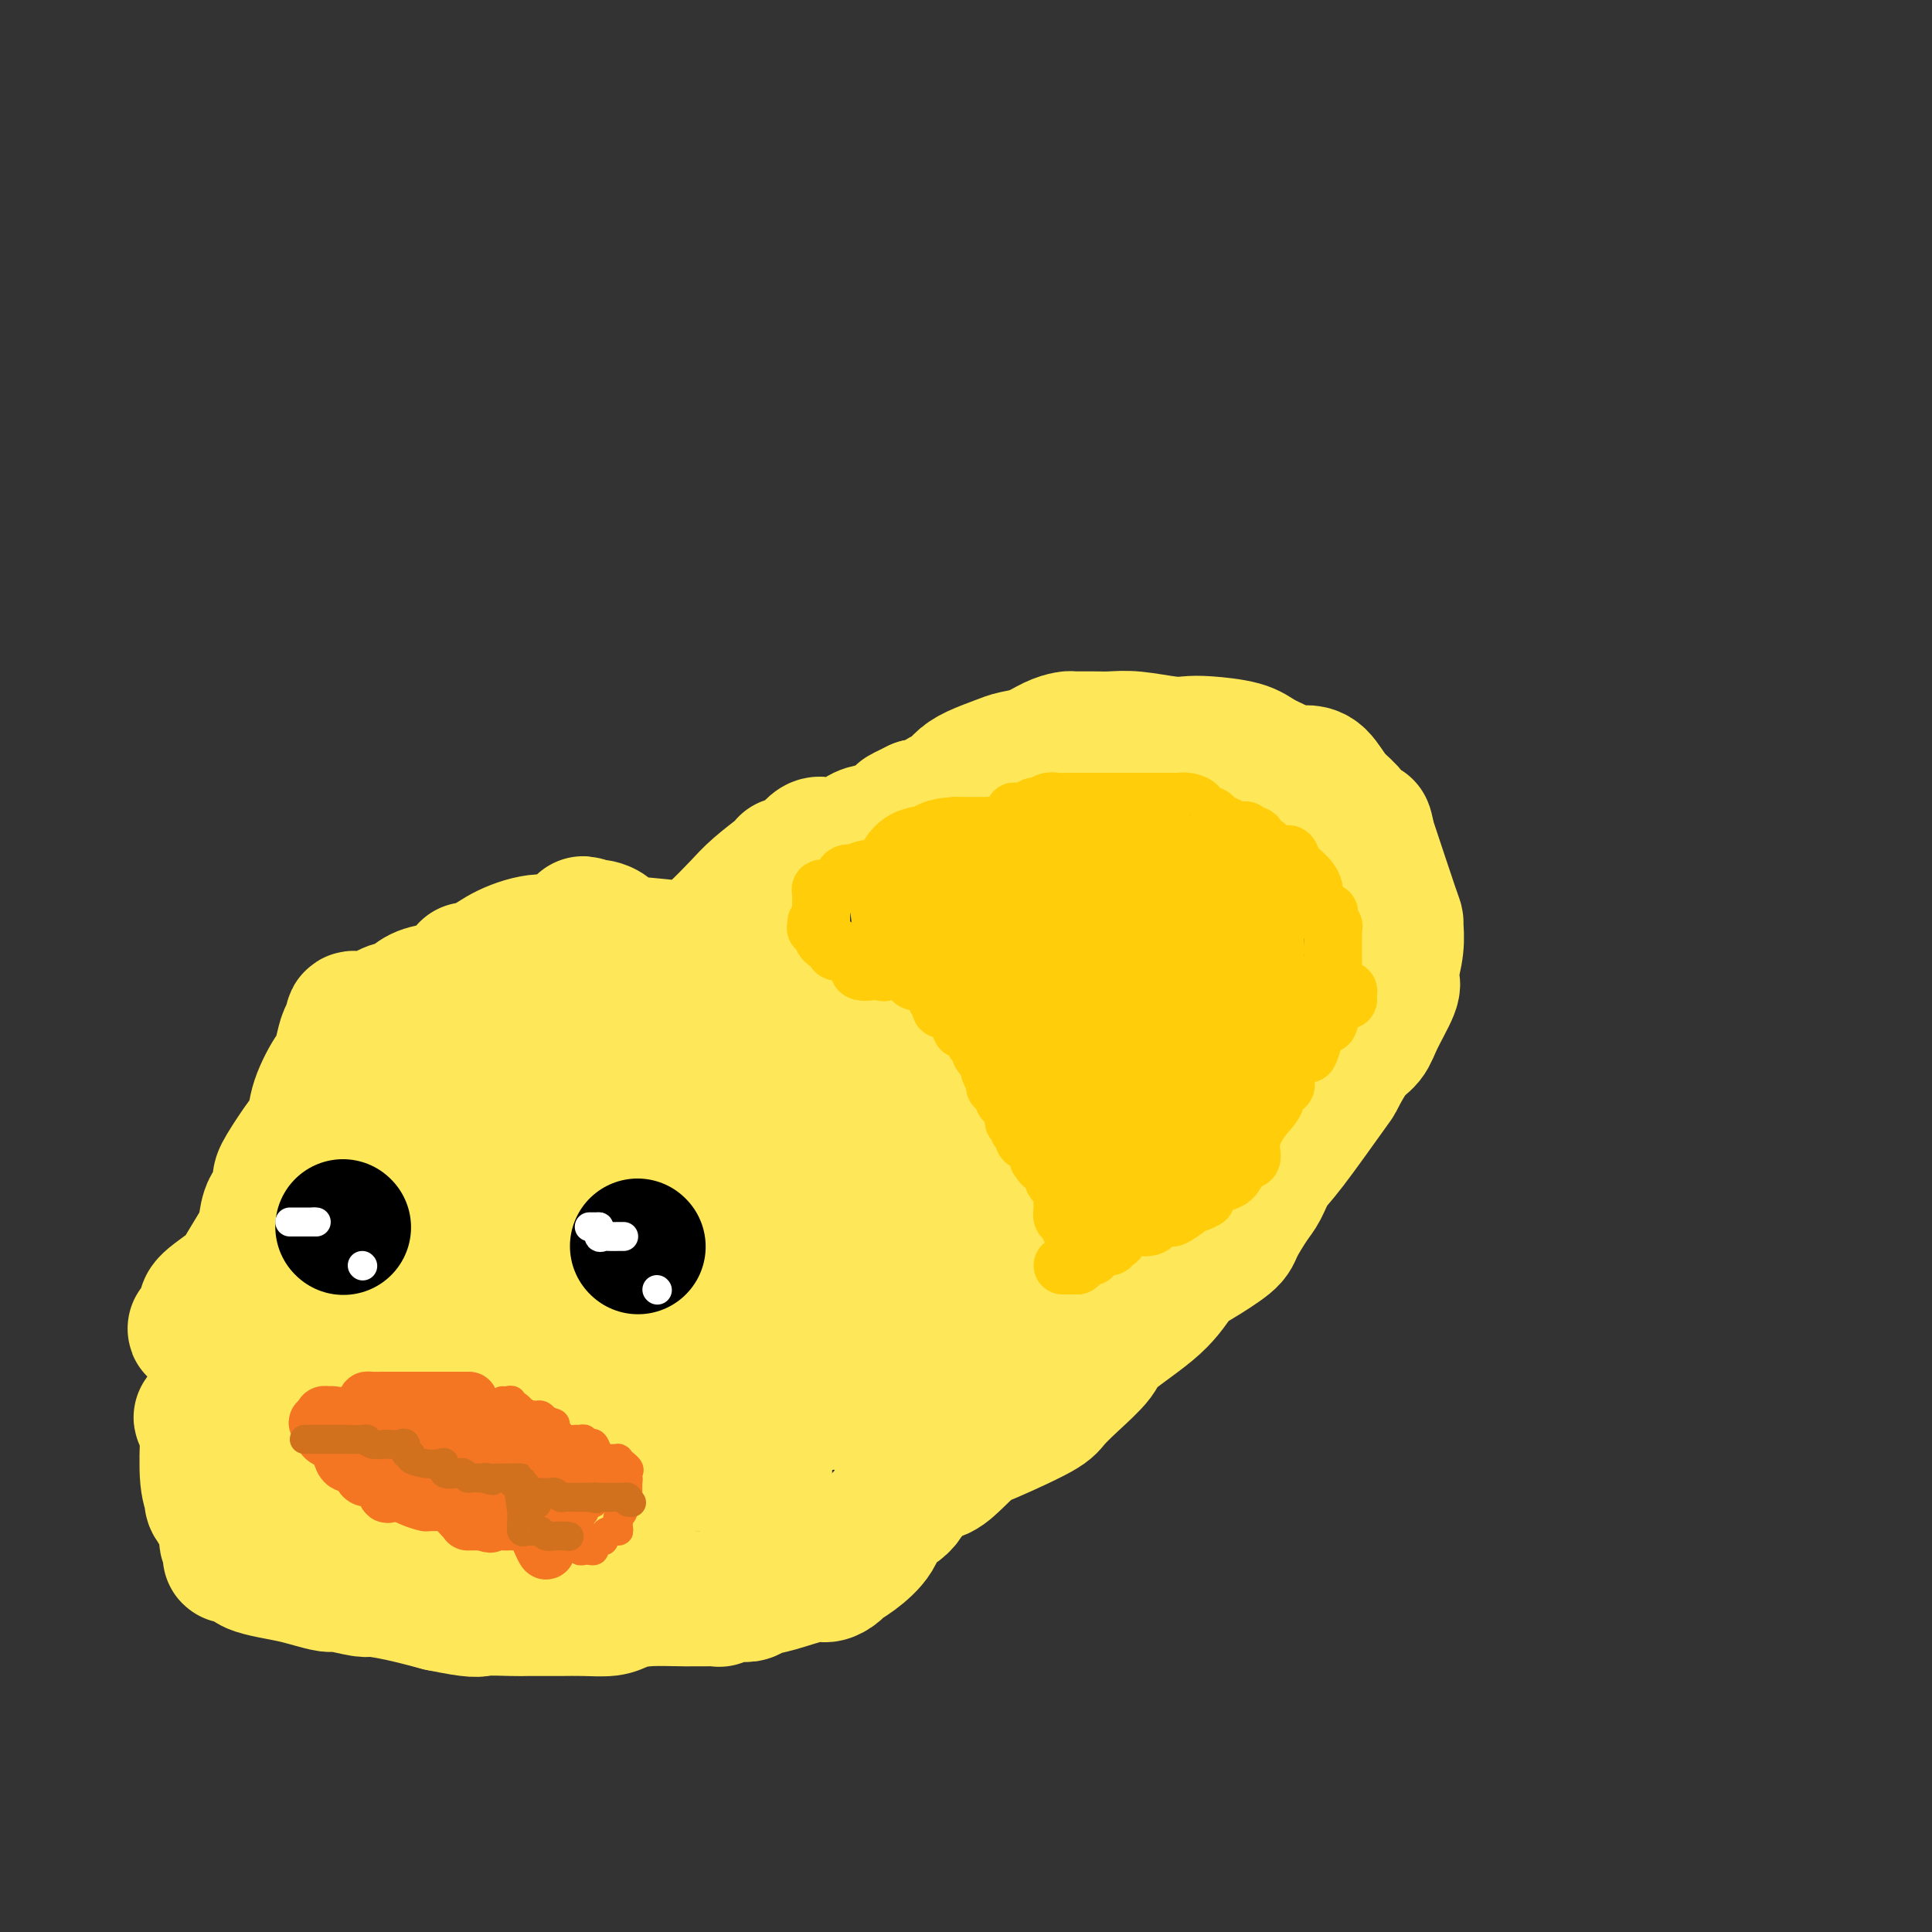 <svg viewBox='0 0 400 400' version='1.1' xmlns='http://www.w3.org/2000/svg' xmlns:xlink='http://www.w3.org/1999/xlink'><rect x="0" y="0" width="400" height="400" fill="#333333" stroke="none"/><g fill='none' stroke='#FEE859' stroke-width='28' stroke-linecap='round' stroke-linejoin='round'><path d='M165,220c0.009,-0.333 0.017,-0.667 0,-1c-0.017,-0.333 -0.060,-0.666 0,-1c0.060,-0.334 0.223,-0.667 0,-1c-0.223,-0.333 -0.833,-0.664 -1,-1c-0.167,-0.336 0.110,-0.678 0,-1c-0.110,-0.322 -0.608,-0.626 -1,-1c-0.392,-0.374 -0.680,-0.818 -1,-1c-0.320,-0.182 -0.672,-0.101 -1,0c-0.328,0.101 -0.631,0.221 -1,0c-0.369,-0.221 -0.803,-0.784 -2,-2c-1.197,-1.216 -3.158,-3.086 -5,-5c-1.842,-1.914 -3.565,-3.874 -5,-5c-1.435,-1.126 -2.583,-1.419 -4,-2c-1.417,-0.581 -3.104,-1.452 -4,-2c-0.896,-0.548 -1.000,-0.774 -3,-1c-2.000,-0.226 -5.897,-0.452 -8,-1c-2.103,-0.548 -2.412,-1.417 -3,-2c-0.588,-0.583 -1.454,-0.881 -2,-1c-0.546,-0.119 -0.773,-0.060 -1,0'/><path d='M123,192c-4.041,-1.406 -1.642,-0.420 -1,0c0.642,0.420 -0.473,0.275 -1,0c-0.527,-0.275 -0.465,-0.680 -1,0c-0.535,0.680 -1.668,2.446 -3,3c-1.332,0.554 -2.865,-0.103 -5,0c-2.135,0.103 -4.873,0.965 -7,2c-2.127,1.035 -3.643,2.241 -5,3c-1.357,0.759 -2.556,1.070 -3,1c-0.444,-0.070 -0.133,-0.523 0,0c0.133,0.523 0.088,2.022 0,3c-0.088,0.978 -0.220,1.437 -1,2c-0.780,0.563 -2.210,1.231 -3,2c-0.790,0.769 -0.942,1.640 -1,2c-0.058,0.360 -0.023,0.209 0,1c0.023,0.791 0.033,2.525 0,4c-0.033,1.475 -0.110,2.693 -1,4c-0.890,1.307 -2.592,2.705 -4,4c-1.408,1.295 -2.521,2.488 -4,5c-1.479,2.512 -3.324,6.342 -4,8c-0.676,1.658 -0.181,1.142 0,1c0.181,-0.142 0.050,0.090 0,1c-0.050,0.910 -0.019,2.499 0,3c0.019,0.501 0.026,-0.084 0,0c-0.026,0.084 -0.084,0.837 0,3c0.084,2.163 0.311,5.734 0,8c-0.311,2.266 -1.161,3.225 -2,5c-0.839,1.775 -1.668,4.364 -2,6c-0.332,1.636 -0.166,2.318 0,3'/><path d='M75,266c-1.254,5.608 -2.389,4.628 -3,5c-0.611,0.372 -0.699,2.097 -1,4c-0.301,1.903 -0.816,3.984 -1,5c-0.184,1.016 -0.039,0.966 0,1c0.039,0.034 -0.030,0.153 0,1c0.030,0.847 0.159,2.423 0,3c-0.159,0.577 -0.606,0.157 -1,0c-0.394,-0.157 -0.734,-0.049 -1,0c-0.266,0.049 -0.458,0.040 -1,0c-0.542,-0.040 -1.432,-0.109 -2,0c-0.568,0.109 -0.813,0.397 -1,0c-0.187,-0.397 -0.317,-1.478 -1,-2c-0.683,-0.522 -1.918,-0.486 -3,0c-1.082,0.486 -2.012,1.422 -3,2c-0.988,0.578 -2.036,0.799 -3,1c-0.964,0.201 -1.846,0.381 -3,1c-1.154,0.619 -2.582,1.676 -3,2c-0.418,0.324 0.172,-0.084 0,0c-0.172,0.084 -1.108,0.662 -2,1c-0.892,0.338 -1.740,0.437 -2,1c-0.260,0.563 0.069,1.589 0,2c-0.069,0.411 -0.534,0.205 -1,0'/><path d='M43,293c-2.630,1.329 -0.706,-0.350 0,0c0.706,0.350 0.193,2.728 0,4c-0.193,1.272 -0.068,1.438 0,1c0.068,-0.438 0.077,-1.482 0,0c-0.077,1.482 -0.241,5.489 0,8c0.241,2.511 0.887,3.528 1,4c0.113,0.472 -0.306,0.401 0,1c0.306,0.599 1.337,1.867 2,3c0.663,1.133 0.959,2.131 1,3c0.041,0.869 -0.174,1.609 0,2c0.174,0.391 0.738,0.433 1,1c0.262,0.567 0.221,1.657 0,2c-0.221,0.343 -0.621,-0.063 0,0c0.621,0.063 2.265,0.594 3,1c0.735,0.406 0.561,0.687 1,1c0.439,0.313 1.490,0.657 3,1c1.510,0.343 3.480,0.684 5,1c1.520,0.316 2.589,0.606 4,1c1.411,0.394 3.165,0.892 4,1c0.835,0.108 0.751,-0.176 2,0c1.249,0.176 3.830,0.810 5,1c1.170,0.190 0.931,-0.064 2,0c1.069,0.064 3.448,0.447 6,1c2.552,0.553 5.276,1.277 8,2'/><path d='M91,332c7.902,1.619 7.655,1.166 9,1c1.345,-0.166 4.280,-0.045 6,0c1.720,0.045 2.225,0.013 3,0c0.775,-0.013 1.820,-0.006 3,0c1.180,0.006 2.497,0.012 4,0c1.503,-0.012 3.194,-0.042 5,0c1.806,0.042 3.728,0.154 5,0c1.272,-0.154 1.896,-0.576 3,-1c1.104,-0.424 2.689,-0.849 5,-1c2.311,-0.151 5.347,-0.027 8,0c2.653,0.027 4.924,-0.045 6,0c1.076,0.045 0.959,0.205 1,0c0.041,-0.205 0.240,-0.775 1,-1c0.760,-0.225 2.080,-0.107 3,0c0.920,0.107 1.439,0.201 2,0c0.561,-0.201 1.162,-0.698 2,-1c0.838,-0.302 1.911,-0.409 4,-1c2.089,-0.591 5.194,-1.665 7,-2c1.806,-0.335 2.312,0.071 3,0c0.688,-0.071 1.558,-0.617 2,-1c0.442,-0.383 0.457,-0.603 1,-1c0.543,-0.397 1.614,-0.972 3,-2c1.386,-1.028 3.087,-2.508 4,-4c0.913,-1.492 1.037,-2.997 2,-4c0.963,-1.003 2.763,-1.506 4,-3c1.237,-1.494 1.910,-3.979 3,-5c1.090,-1.021 2.597,-0.577 4,-1c1.403,-0.423 2.701,-1.711 4,-3'/><path d='M198,302c4.695,-4.352 2.932,-3.231 5,-4c2.068,-0.769 7.965,-3.427 11,-5c3.035,-1.573 3.207,-2.060 4,-3c0.793,-0.940 2.207,-2.331 4,-4c1.793,-1.669 3.964,-3.614 5,-5c1.036,-1.386 0.936,-2.213 3,-4c2.064,-1.787 6.291,-4.534 9,-7c2.709,-2.466 3.898,-4.649 5,-6c1.102,-1.351 2.115,-1.869 4,-3c1.885,-1.131 4.640,-2.876 6,-4c1.360,-1.124 1.324,-1.626 2,-3c0.676,-1.374 2.062,-3.619 3,-5c0.938,-1.381 1.426,-1.896 2,-3c0.574,-1.104 1.234,-2.796 2,-4c0.766,-1.204 1.637,-1.921 4,-5c2.363,-3.079 6.217,-8.519 8,-11c1.783,-2.481 1.494,-2.002 2,-3c0.506,-0.998 1.806,-3.471 3,-5c1.194,-1.529 2.280,-2.112 3,-3c0.720,-0.888 1.072,-2.081 2,-4c0.928,-1.919 2.431,-4.564 3,-6c0.569,-1.436 0.205,-1.662 0,-2c-0.205,-0.338 -0.251,-0.788 0,-2c0.251,-1.212 0.799,-3.186 1,-5c0.201,-1.814 0.054,-3.467 0,-4c-0.054,-0.533 -0.014,0.053 0,0c0.014,-0.053 0.004,-0.745 0,-1c-0.004,-0.255 -0.001,-0.073 -1,-3c-0.999,-2.927 -2.999,-8.964 -5,-15'/><path d='M283,173c-0.829,-3.477 0.098,-0.669 0,0c-0.098,0.669 -1.222,-0.802 -2,-2c-0.778,-1.198 -1.210,-2.124 -2,-3c-0.790,-0.876 -1.939,-1.701 -3,-3c-1.061,-1.299 -2.034,-3.072 -3,-4c-0.966,-0.928 -1.924,-1.012 -3,-1c-1.076,0.012 -2.269,0.119 -3,0c-0.731,-0.119 -1.000,-0.463 -2,-1c-1.000,-0.537 -2.732,-1.267 -4,-2c-1.268,-0.733 -2.071,-1.468 -4,-2c-1.929,-0.532 -4.984,-0.861 -7,-1c-2.016,-0.139 -2.992,-0.090 -4,0c-1.008,0.090 -2.047,0.220 -4,0c-1.953,-0.220 -4.821,-0.791 -7,-1c-2.179,-0.209 -3.669,-0.056 -5,0c-1.331,0.056 -2.502,0.014 -3,0c-0.498,-0.014 -0.324,-0.002 -1,0c-0.676,0.002 -2.203,-0.007 -3,0c-0.797,0.007 -0.864,0.029 -1,0c-0.136,-0.029 -0.341,-0.111 -1,0c-0.659,0.111 -1.772,0.414 -3,1c-1.228,0.586 -2.570,1.455 -4,2c-1.430,0.545 -2.949,0.766 -4,1c-1.051,0.234 -1.634,0.482 -3,1c-1.366,0.518 -3.516,1.304 -5,2c-1.484,0.696 -2.304,1.300 -3,2c-0.696,0.700 -1.269,1.497 -2,2c-0.731,0.503 -1.620,0.712 -2,1c-0.380,0.288 -0.251,0.654 -1,1c-0.749,0.346 -2.374,0.673 -4,1'/><path d='M190,167c-4.944,2.357 -3.304,1.749 -3,2c0.304,0.251 -0.727,1.360 -2,2c-1.273,0.640 -2.788,0.811 -4,1c-1.212,0.189 -2.121,0.396 -3,1c-0.879,0.604 -1.730,1.605 -3,2c-1.270,0.395 -2.961,0.183 -4,0c-1.039,-0.183 -1.427,-0.336 -2,0c-0.573,0.336 -1.330,1.162 -2,2c-0.670,0.838 -1.253,1.687 -2,2c-0.747,0.313 -1.657,0.091 -2,0c-0.343,-0.091 -0.117,-0.051 0,0c0.117,0.051 0.125,0.114 -1,1c-1.125,0.886 -3.384,2.595 -5,4c-1.616,1.405 -2.588,2.506 -4,4c-1.412,1.494 -3.265,3.380 -5,5c-1.735,1.620 -3.352,2.975 -4,4c-0.648,1.025 -0.328,1.722 0,2c0.328,0.278 0.664,0.139 1,0'/><path d='M145,199c-2.370,3.384 0.206,2.346 1,2c0.794,-0.346 -0.194,0.002 0,0c0.194,-0.002 1.570,-0.355 2,0c0.430,0.355 -0.085,1.417 0,2c0.085,0.583 0.770,0.688 1,1c0.230,0.312 0.006,0.830 0,1c-0.006,0.170 0.206,-0.010 1,0c0.794,0.010 2.170,0.210 3,0c0.830,-0.210 1.113,-0.831 3,0c1.887,0.831 5.378,3.113 7,4c1.622,0.887 1.374,0.379 3,1c1.626,0.621 5.125,2.371 8,4c2.875,1.629 5.125,3.138 7,4c1.875,0.862 3.374,1.078 4,2c0.626,0.922 0.378,2.550 1,4c0.622,1.450 2.114,2.720 3,4c0.886,1.280 1.165,2.568 2,4c0.835,1.432 2.224,3.008 3,4c0.776,0.992 0.938,1.401 1,2c0.062,0.599 0.025,1.389 0,2c-0.025,0.611 -0.039,1.043 0,1c0.039,-0.043 0.132,-0.561 0,0c-0.132,0.561 -0.489,2.202 0,3c0.489,0.798 1.824,0.753 3,2c1.176,1.247 2.193,3.785 3,6c0.807,2.215 1.403,4.108 2,6'/><path d='M203,258c3.464,7.190 3.124,6.164 3,6c-0.124,-0.164 -0.033,0.533 0,1c0.033,0.467 0.009,0.702 0,1c-0.009,0.298 -0.004,0.657 0,1c0.004,0.343 0.008,0.670 0,1c-0.008,0.330 -0.026,0.663 0,1c0.026,0.337 0.097,0.679 0,1c-0.097,0.321 -0.363,0.621 -1,1c-0.637,0.379 -1.644,0.836 -2,1c-0.356,0.164 -0.060,0.036 0,0c0.060,-0.036 -0.115,0.019 -1,0c-0.885,-0.019 -2.479,-0.111 -3,0c-0.521,0.111 0.030,0.424 0,0c-0.030,-0.424 -0.640,-1.585 -1,-2c-0.360,-0.415 -0.468,-0.083 -1,0c-0.532,0.083 -1.488,-0.082 -2,0c-0.512,0.082 -0.581,0.410 -1,1c-0.419,0.590 -1.187,1.443 -1,1c0.187,-0.443 1.328,-2.181 -3,0c-4.328,2.181 -14.127,8.279 -19,11c-4.873,2.721 -4.821,2.063 -5,2c-0.179,-0.063 -0.590,0.468 -1,1'/><path d='M165,286c-4.276,2.168 -2.465,0.588 -2,0c0.465,-0.588 -0.417,-0.184 -1,0c-0.583,0.184 -0.867,0.149 -1,0c-0.133,-0.149 -0.113,-0.411 -1,0c-0.887,0.411 -2.680,1.493 -4,3c-1.320,1.507 -2.167,3.437 -4,5c-1.833,1.563 -4.651,2.759 -6,4c-1.349,1.241 -1.228,2.525 -2,3c-0.772,0.475 -2.438,0.139 -3,0c-0.562,-0.139 -0.021,-0.080 0,0c0.021,0.080 -0.476,0.181 -1,0c-0.524,-0.181 -1.073,-0.643 -2,0c-0.927,0.643 -2.231,2.393 -4,4c-1.769,1.607 -4.003,3.072 -6,4c-1.997,0.928 -3.759,1.321 -5,2c-1.241,0.679 -1.962,1.646 -3,2c-1.038,0.354 -2.392,0.095 -3,0c-0.608,-0.095 -0.469,-0.025 -1,0c-0.531,0.025 -1.731,0.007 -3,0c-1.269,-0.007 -2.605,-0.002 -4,0c-1.395,0.002 -2.847,0.000 -5,0c-2.153,-0.000 -5.006,-0.000 -7,0c-1.994,0.000 -3.127,0.000 -4,0c-0.873,-0.000 -1.486,-0.000 -2,0c-0.514,0.000 -0.931,0.000 -3,0c-2.069,-0.000 -5.792,-0.000 -9,0c-3.208,0.000 -5.902,0.000 -8,0c-2.098,-0.000 -3.599,-0.000 -5,0c-1.401,0.000 -2.700,0.000 -4,0'/><path d='M62,313c-9.818,0.122 -5.363,0.428 -4,0c1.363,-0.428 -0.367,-1.589 -1,-2c-0.633,-0.411 -0.170,-0.072 0,0c0.170,0.072 0.047,-0.122 0,-1c-0.047,-0.878 -0.019,-2.438 0,-3c0.019,-0.562 0.031,-0.124 0,-1c-0.031,-0.876 -0.103,-3.065 0,-4c0.103,-0.935 0.380,-0.615 1,-1c0.620,-0.385 1.584,-1.474 2,-2c0.416,-0.526 0.285,-0.488 2,0c1.715,0.488 5.276,1.428 8,2c2.724,0.572 4.611,0.778 6,1c1.389,0.222 2.281,0.462 3,1c0.719,0.538 1.266,1.374 2,2c0.734,0.626 1.655,1.042 2,1c0.345,-0.042 0.115,-0.543 0,0c-0.115,0.543 -0.115,2.131 1,3c1.115,0.869 3.344,1.018 4,1c0.656,-0.018 -0.260,-0.202 1,0c1.260,0.202 4.698,0.790 8,1c3.302,0.210 6.468,0.041 9,0c2.532,-0.041 4.430,0.044 6,0c1.570,-0.044 2.811,-0.219 4,0c1.189,0.219 2.324,0.832 4,0c1.676,-0.832 3.892,-3.110 6,-4c2.108,-0.890 4.106,-0.393 6,-1c1.894,-0.607 3.683,-2.317 6,-4c2.317,-1.683 5.162,-3.338 8,-4c2.838,-0.662 5.668,-0.332 8,-1c2.332,-0.668 4.166,-2.334 6,-4'/><path d='M160,293c6.638,-3.233 3.233,-2.315 3,-2c-0.233,0.315 2.706,0.028 4,0c1.294,-0.028 0.943,0.202 1,0c0.057,-0.202 0.524,-0.835 1,-1c0.476,-0.165 0.963,0.138 2,0c1.037,-0.138 2.625,-0.717 4,-1c1.375,-0.283 2.538,-0.269 3,0c0.462,0.269 0.225,0.794 0,1c-0.225,0.206 -0.437,0.094 -1,0c-0.563,-0.094 -1.476,-0.170 -3,0c-1.524,0.170 -3.660,0.586 -8,0c-4.340,-0.586 -10.883,-2.172 -14,-3c-3.117,-0.828 -2.807,-0.896 -4,-1c-1.193,-0.104 -3.890,-0.244 -7,-1c-3.110,-0.756 -6.632,-2.130 -11,-3c-4.368,-0.870 -9.581,-1.238 -13,-2c-3.419,-0.762 -5.043,-1.918 -7,-3c-1.957,-1.082 -4.248,-2.091 -7,-3c-2.752,-0.909 -5.964,-1.718 -8,-2c-2.036,-0.282 -2.894,-0.038 -4,0c-1.106,0.038 -2.459,-0.132 -3,0c-0.541,0.132 -0.271,0.566 0,1'/><path d='M88,273c-12.059,-2.449 -3.206,-0.071 0,1c3.206,1.071 0.765,0.836 0,1c-0.765,0.164 0.148,0.726 0,1c-0.148,0.274 -1.355,0.261 0,1c1.355,0.739 5.271,2.231 7,3c1.729,0.769 1.271,0.815 2,1c0.729,0.185 2.646,0.507 4,1c1.354,0.493 2.147,1.155 3,1c0.853,-0.155 1.767,-1.126 4,0c2.233,1.126 5.785,4.351 8,6c2.215,1.649 3.092,1.724 4,2c0.908,0.276 1.847,0.754 5,3c3.153,2.246 8.519,6.260 12,8c3.481,1.740 5.075,1.205 7,1c1.925,-0.205 4.179,-0.079 5,0c0.821,0.079 0.209,0.111 1,0c0.791,-0.111 2.986,-0.367 4,0c1.014,0.367 0.848,1.356 1,2c0.152,0.644 0.621,0.943 1,1c0.379,0.057 0.669,-0.129 1,0c0.331,0.129 0.705,0.573 1,0c0.295,-0.573 0.513,-2.164 0,-3c-0.513,-0.836 -1.756,-0.918 -3,-1'/><path d='M155,302c-1.561,-2.593 -3.964,-8.575 -7,-11c-3.036,-2.425 -6.704,-1.292 -10,-2c-3.296,-0.708 -6.220,-3.257 -8,-4c-1.780,-0.743 -2.418,0.319 -5,0c-2.582,-0.319 -7.110,-2.019 -10,-3c-2.890,-0.981 -4.143,-1.244 -8,-2c-3.857,-0.756 -10.319,-2.006 -14,-3c-3.681,-0.994 -4.581,-1.733 -5,-2c-0.419,-0.267 -0.358,-0.063 -1,0c-0.642,0.063 -1.988,-0.013 -2,0c-0.012,0.013 1.310,0.117 2,0c0.690,-0.117 0.747,-0.456 1,0c0.253,0.456 0.703,1.708 3,3c2.297,1.292 6.443,2.626 9,4c2.557,1.374 3.525,2.790 4,4c0.475,1.210 0.457,2.213 1,3c0.543,0.787 1.647,1.357 2,2c0.353,0.643 -0.045,1.361 1,2c1.045,0.639 3.534,1.201 5,2c1.466,0.799 1.910,1.836 2,3c0.090,1.164 -0.175,2.456 0,3c0.175,0.544 0.789,0.342 1,1c0.211,0.658 0.018,2.177 0,3c-0.018,0.823 0.138,0.949 0,1c-0.138,0.051 -0.569,0.025 -1,0'/><path d='M115,306c0.140,1.691 -0.509,0.417 -2,0c-1.491,-0.417 -3.823,0.021 -5,0c-1.177,-0.021 -1.199,-0.501 -3,-3c-1.801,-2.499 -5.381,-7.016 -8,-10c-2.619,-2.984 -4.278,-4.434 -5,-6c-0.722,-1.566 -0.506,-3.248 -1,-4c-0.494,-0.752 -1.698,-0.573 -3,-1c-1.302,-0.427 -2.702,-1.459 -4,-2c-1.298,-0.541 -2.494,-0.590 -4,-1c-1.506,-0.410 -3.321,-1.182 -5,-2c-1.679,-0.818 -3.222,-1.683 -4,-2c-0.778,-0.317 -0.790,-0.085 -1,0c-0.210,0.085 -0.619,0.023 -1,0c-0.381,-0.023 -0.733,-0.006 -1,0c-0.267,0.006 -0.450,0.002 -1,0c-0.550,-0.002 -1.468,-0.000 -2,0c-0.532,0.000 -0.679,0.000 -1,0c-0.321,-0.000 -0.817,-0.000 -2,0c-1.183,0.000 -3.052,0.000 -5,0c-1.948,-0.000 -3.976,-0.000 -5,0c-1.024,0.000 -1.045,0.000 -2,0c-0.955,-0.000 -2.844,-0.000 -4,0c-1.156,0.000 -1.581,0.000 -2,0c-0.419,-0.000 -0.834,-0.000 -1,0c-0.166,0.000 -0.083,0.000 0,0'/><path d='M43,275c-4.564,0.047 -1.973,0.166 -1,0c0.973,-0.166 0.330,-0.617 0,-1c-0.330,-0.383 -0.346,-0.698 0,-1c0.346,-0.302 1.056,-0.591 1,-1c-0.056,-0.409 -0.877,-0.936 0,-2c0.877,-1.064 3.452,-2.663 5,-4c1.548,-1.337 2.068,-2.412 3,-4c0.932,-1.588 2.274,-3.689 3,-5c0.726,-1.311 0.836,-1.831 1,-3c0.164,-1.169 0.383,-2.985 1,-4c0.617,-1.015 1.633,-1.229 2,-2c0.367,-0.771 0.085,-2.100 0,-3c-0.085,-0.900 0.026,-1.370 1,-3c0.974,-1.630 2.810,-4.419 4,-6c1.190,-1.581 1.733,-1.952 2,-3c0.267,-1.048 0.256,-2.771 1,-5c0.744,-2.229 2.242,-4.963 3,-6c0.758,-1.037 0.776,-0.377 1,-1c0.224,-0.623 0.652,-2.530 1,-4c0.348,-1.470 0.615,-2.502 1,-3c0.385,-0.498 0.889,-0.462 1,-1c0.111,-0.538 -0.171,-1.649 0,-2c0.171,-0.351 0.796,0.057 2,0c1.204,-0.057 2.985,-0.579 4,-1c1.015,-0.421 1.262,-0.742 2,-1c0.738,-0.258 1.968,-0.454 3,-1c1.032,-0.546 1.866,-1.442 3,-2c1.134,-0.558 2.567,-0.779 4,-1'/><path d='M91,205c3.961,-1.832 4.865,-3.411 6,-4c1.135,-0.589 2.501,-0.186 3,0c0.499,0.186 0.130,0.155 1,0c0.870,-0.155 2.980,-0.434 4,0c1.020,0.434 0.951,1.581 1,2c0.049,0.419 0.215,0.111 1,0c0.785,-0.111 2.188,-0.026 3,0c0.812,0.026 1.033,-0.008 2,0c0.967,0.008 2.678,0.059 4,0c1.322,-0.059 2.253,-0.227 3,0c0.747,0.227 1.311,0.848 2,1c0.689,0.152 1.505,-0.166 2,0c0.495,0.166 0.669,0.814 2,1c1.331,0.186 3.819,-0.092 5,0c1.181,0.092 1.056,0.554 2,1c0.944,0.446 2.956,0.878 4,1c1.044,0.122 1.119,-0.065 1,0c-0.119,0.065 -0.432,0.383 1,1c1.432,0.617 4.609,1.533 6,2c1.391,0.467 0.997,0.486 1,1c0.003,0.514 0.402,1.524 1,2c0.598,0.476 1.396,0.416 2,1c0.604,0.584 1.015,1.810 2,4c0.985,2.190 2.543,5.343 3,7c0.457,1.657 -0.187,1.818 1,3c1.187,1.182 4.205,3.386 6,5c1.795,1.614 2.368,2.639 3,3c0.632,0.361 1.324,0.059 2,1c0.676,0.941 1.336,3.126 2,4c0.664,0.874 1.332,0.437 2,0'/><path d='M169,241c2.574,2.105 1.510,0.867 1,1c-0.510,0.133 -0.465,1.637 0,3c0.465,1.363 1.351,2.586 2,4c0.649,1.414 1.060,3.019 2,5c0.940,1.981 2.408,4.338 3,6c0.592,1.662 0.307,2.628 1,4c0.693,1.372 2.364,3.149 3,4c0.636,0.851 0.236,0.776 0,1c-0.236,0.224 -0.309,0.747 0,1c0.309,0.253 0.999,0.235 2,1c1.001,0.765 2.314,2.314 2,3c-0.314,0.686 -2.255,0.510 -3,0c-0.745,-0.510 -0.294,-1.353 -1,-2c-0.706,-0.647 -2.568,-1.100 -4,-2c-1.432,-0.900 -2.432,-2.249 -3,-3c-0.568,-0.751 -0.703,-0.903 -2,-2c-1.297,-1.097 -3.756,-3.137 -5,-5c-1.244,-1.863 -1.274,-3.549 -3,-6c-1.726,-2.451 -5.148,-5.668 -7,-8c-1.852,-2.332 -2.132,-3.780 -5,-6c-2.868,-2.220 -8.323,-5.211 -12,-7c-3.677,-1.789 -5.576,-2.374 -7,-3c-1.424,-0.626 -2.371,-1.291 -4,-2c-1.629,-0.709 -3.939,-1.460 -6,-2c-2.061,-0.540 -3.875,-0.869 -5,-1c-1.125,-0.131 -1.563,-0.066 -2,0'/><path d='M116,225c-5.912,-2.321 -2.691,-0.622 -2,0c0.691,0.622 -1.149,0.167 -2,0c-0.851,-0.167 -0.715,-0.045 -1,0c-0.285,0.045 -0.992,0.012 -2,0c-1.008,-0.012 -2.316,-0.003 -3,0c-0.684,0.003 -0.743,0.000 -1,0c-0.257,-0.000 -0.712,0.002 -1,0c-0.288,-0.002 -0.407,-0.007 -1,0c-0.593,0.007 -1.658,0.026 -2,0c-0.342,-0.026 0.041,-0.098 0,0c-0.041,0.098 -0.505,0.366 -1,1c-0.495,0.634 -1.023,1.633 -1,2c0.023,0.367 0.595,0.103 0,0c-0.595,-0.103 -2.356,-0.043 0,1c2.356,1.043 8.831,3.069 14,4c5.169,0.931 9.034,0.768 11,1c1.966,0.232 2.035,0.859 5,2c2.965,1.141 8.828,2.794 12,5c3.172,2.206 3.654,4.964 5,8c1.346,3.036 3.555,6.352 6,9c2.445,2.648 5.124,4.630 8,7c2.876,2.370 5.947,5.128 9,7c3.053,1.872 6.086,2.858 8,4c1.914,1.142 2.709,2.441 4,4c1.291,1.559 3.078,3.377 4,5c0.922,1.623 0.979,3.052 1,4c0.021,0.948 0.006,1.414 0,2c-0.006,0.586 -0.003,1.293 0,2'/><path d='M186,293c0.728,2.252 0.048,1.382 0,1c-0.048,-0.382 0.536,-0.276 0,0c-0.536,0.276 -2.192,0.723 -5,-1c-2.808,-1.723 -6.770,-5.616 -9,-7c-2.230,-1.384 -2.730,-0.258 -4,-1c-1.270,-0.742 -3.312,-3.353 -5,-5c-1.688,-1.647 -3.023,-2.330 -4,-3c-0.977,-0.670 -1.596,-1.327 -3,-2c-1.404,-0.673 -3.593,-1.361 -6,-2c-2.407,-0.639 -5.033,-1.228 -8,-2c-2.967,-0.772 -6.277,-1.725 -9,-2c-2.723,-0.275 -4.860,0.130 -7,0c-2.140,-0.130 -4.281,-0.795 -6,-1c-1.719,-0.205 -3.014,0.048 -4,0c-0.986,-0.048 -1.664,-0.398 -3,-1c-1.336,-0.602 -3.332,-1.456 -5,-2c-1.668,-0.544 -3.008,-0.779 -4,-1c-0.992,-0.221 -1.637,-0.427 -4,-1c-2.363,-0.573 -6.443,-1.514 -8,-2c-1.557,-0.486 -0.589,-0.516 -1,-1c-0.411,-0.484 -2.201,-1.423 -3,-2c-0.799,-0.577 -0.606,-0.792 -1,-1c-0.394,-0.208 -1.373,-0.409 -2,-1c-0.627,-0.591 -0.900,-1.571 -1,-2c-0.100,-0.429 -0.027,-0.308 0,-1c0.027,-0.692 0.008,-2.198 0,-3c-0.008,-0.802 -0.004,-0.901 0,-1'/><path d='M84,249c-0.044,-1.084 0.347,-0.292 1,0c0.653,0.292 1.567,0.086 2,0c0.433,-0.086 0.386,-0.052 1,0c0.614,0.052 1.889,0.121 4,0c2.111,-0.121 5.059,-0.431 7,0c1.941,0.431 2.877,1.604 5,3c2.123,1.396 5.434,3.014 7,4c1.566,0.986 1.387,1.339 2,2c0.613,0.661 2.018,1.630 4,3c1.982,1.370 4.542,3.140 8,5c3.458,1.860 7.815,3.808 12,5c4.185,1.192 8.200,1.626 11,2c2.800,0.374 4.386,0.689 6,1c1.614,0.311 3.257,0.620 5,1c1.743,0.380 3.585,0.833 4,1c0.415,0.167 -0.596,0.048 -1,0c-0.404,-0.048 -0.202,-0.024 0,0'/><path d='M141,271c-0.227,-0.633 -0.453,-1.266 -1,-2c-0.547,-0.734 -1.414,-1.568 -2,-3c-0.586,-1.432 -0.889,-3.462 -1,-5c-0.111,-1.538 -0.029,-2.585 0,-3c0.029,-0.415 0.005,-0.198 0,-1c-0.005,-0.802 0.009,-2.621 0,-3c-0.009,-0.379 -0.043,0.683 -1,0c-0.957,-0.683 -2.838,-3.112 -4,-5c-1.162,-1.888 -1.604,-3.234 -2,-4c-0.396,-0.766 -0.747,-0.951 -1,-1c-0.253,-0.049 -0.408,0.039 -1,0c-0.592,-0.039 -1.623,-0.206 -2,0c-0.377,0.206 -0.102,0.786 0,1c0.102,0.214 0.029,0.061 0,0c-0.029,-0.061 -0.015,-0.031 0,0'/></g>
<g fill='none' stroke='#FFCD0A' stroke-width='12' stroke-linecap='round' stroke-linejoin='round'><path d='M220,262c0.333,0.000 0.667,0.000 1,0c0.333,0.000 0.667,0.000 1,0c0.333,0.000 0.667,0.000 1,0'/><path d='M223,262c0.565,-0.157 0.479,-0.550 1,-1c0.521,-0.450 1.650,-0.957 2,-1c0.350,-0.043 -0.079,0.377 0,0c0.079,-0.377 0.665,-1.551 1,-2c0.335,-0.449 0.417,-0.175 1,0c0.583,0.175 1.665,0.249 2,0c0.335,-0.249 -0.078,-0.823 0,-1c0.078,-0.177 0.645,0.043 1,0c0.355,-0.043 0.498,-0.350 1,-1c0.502,-0.650 1.365,-1.642 2,-2c0.635,-0.358 1.043,-0.081 1,0c-0.043,0.081 -0.536,-0.035 0,0c0.536,0.035 2.102,0.221 3,0c0.898,-0.221 1.127,-0.850 1,-1c-0.127,-0.150 -0.609,0.181 0,0c0.609,-0.181 2.310,-0.872 3,-1c0.690,-0.128 0.371,0.306 1,0c0.629,-0.306 2.208,-1.352 3,-2c0.792,-0.648 0.798,-0.900 1,-1c0.202,-0.100 0.601,-0.050 1,0'/><path d='M248,249c3.690,-1.844 0.416,0.045 0,0c-0.416,-0.045 2.026,-2.024 3,-3c0.974,-0.976 0.482,-0.947 1,-1c0.518,-0.053 2.048,-0.186 3,-1c0.952,-0.814 1.326,-2.310 2,-3c0.674,-0.690 1.649,-0.575 2,-1c0.351,-0.425 0.078,-1.391 0,-2c-0.078,-0.609 0.040,-0.860 0,-1c-0.040,-0.140 -0.238,-0.170 0,-1c0.238,-0.830 0.911,-2.460 2,-4c1.089,-1.540 2.593,-2.990 3,-4c0.407,-1.010 -0.284,-1.579 0,-2c0.284,-0.421 1.541,-0.692 2,-1c0.459,-0.308 0.119,-0.651 0,-1c-0.119,-0.349 -0.019,-0.704 0,-1c0.019,-0.296 -0.044,-0.535 0,-1c0.044,-0.465 0.194,-1.158 1,-2c0.806,-0.842 2.268,-1.834 3,-2c0.732,-0.166 0.736,0.494 1,0c0.264,-0.494 0.790,-2.141 1,-3c0.210,-0.859 0.105,-0.929 0,-1'/><path d='M272,214c3.221,-4.787 2.774,-1.756 3,-2c0.226,-0.244 1.126,-3.763 2,-5c0.874,-1.237 1.723,-0.191 2,0c0.277,0.191 -0.017,-0.472 0,-1c0.017,-0.528 0.344,-0.922 0,-1c-0.344,-0.078 -1.360,0.159 -2,0c-0.640,-0.159 -0.904,-0.713 -1,-1c-0.096,-0.287 -0.025,-0.307 0,-1c0.025,-0.693 0.003,-2.058 0,-2c-0.003,0.058 0.013,1.538 0,0c-0.013,-1.538 -0.055,-6.096 0,-8c0.055,-1.904 0.205,-1.154 0,-1c-0.205,0.154 -0.766,-0.289 -1,-1c-0.234,-0.711 -0.140,-1.692 0,-2c0.140,-0.308 0.326,0.055 0,0c-0.326,-0.055 -1.163,-0.527 -2,-1'/><path d='M273,188c-0.946,-2.559 -0.312,-0.457 0,0c0.312,0.457 0.301,-0.731 0,-1c-0.301,-0.269 -0.893,0.379 -1,0c-0.107,-0.379 0.270,-1.786 0,-3c-0.270,-1.214 -1.185,-2.234 -2,-3c-0.815,-0.766 -1.528,-1.277 -2,-2c-0.472,-0.723 -0.704,-1.658 -1,-2c-0.296,-0.342 -0.658,-0.089 -1,0c-0.342,0.089 -0.665,0.016 -1,0c-0.335,-0.016 -0.681,0.026 -1,0c-0.319,-0.026 -0.609,-0.120 -1,0c-0.391,0.120 -0.883,0.454 -1,0c-0.117,-0.454 0.141,-1.695 0,-2c-0.141,-0.305 -0.682,0.325 -1,0c-0.318,-0.325 -0.414,-1.604 -1,-2c-0.586,-0.396 -1.663,0.091 -2,0c-0.337,-0.091 0.064,-0.759 0,-1c-0.064,-0.241 -0.595,-0.054 -1,0c-0.405,0.054 -0.686,-0.024 -1,0c-0.314,0.024 -0.661,0.150 -1,0c-0.339,-0.150 -0.669,-0.575 -1,-1'/><path d='M254,171c-2.299,-0.820 -2.047,0.130 -2,0c0.047,-0.130 -0.109,-1.341 -1,-2c-0.891,-0.659 -2.515,-0.765 -3,-1c-0.485,-0.235 0.170,-0.599 0,-1c-0.170,-0.401 -1.163,-0.840 -2,-1c-0.837,-0.160 -1.517,-0.043 -2,0c-0.483,0.043 -0.767,0.012 -1,0c-0.233,-0.012 -0.413,-0.003 -1,0c-0.587,0.003 -1.579,0.001 -2,0c-0.421,-0.001 -0.269,-0.000 -1,0c-0.731,0.000 -2.344,0.000 -3,0c-0.656,-0.000 -0.356,-0.000 -1,0c-0.644,0.000 -2.232,0.000 -3,0c-0.768,-0.000 -0.717,-0.000 -1,0c-0.283,0.000 -0.901,0.000 -1,0c-0.099,-0.000 0.319,-0.000 0,0c-0.319,0.000 -1.377,0.000 -2,0c-0.623,-0.000 -0.812,-0.000 -1,0'/><path d='M227,166c-3.584,-0.000 -3.043,-0.001 -3,0c0.043,0.001 -0.412,0.004 -1,0c-0.588,-0.004 -1.309,-0.016 -2,0c-0.691,0.016 -1.353,0.061 -2,0c-0.647,-0.061 -1.277,-0.227 -2,0c-0.723,0.227 -1.537,0.847 -2,1c-0.463,0.153 -0.576,-0.162 -1,0c-0.424,0.162 -1.160,0.800 -2,1c-0.840,0.200 -1.786,-0.038 -2,0c-0.214,0.038 0.302,0.353 0,1c-0.302,0.647 -1.423,1.625 -2,2c-0.577,0.375 -0.611,0.145 -1,0c-0.389,-0.145 -1.135,-0.205 -2,0c-0.865,0.205 -1.850,0.675 -2,1c-0.150,0.325 0.536,0.504 0,1c-0.536,0.496 -2.294,1.310 -4,2c-1.706,0.690 -3.360,1.257 -5,2c-1.640,0.743 -3.264,1.663 -4,2c-0.736,0.337 -0.583,0.091 -1,0c-0.417,-0.091 -1.405,-0.026 -2,0c-0.595,0.026 -0.798,0.013 -1,0'/><path d='M186,179c-4.471,1.944 -3.650,1.304 -4,1c-0.350,-0.304 -1.871,-0.271 -3,0c-1.129,0.271 -1.864,0.780 -2,1c-0.136,0.220 0.329,0.150 0,0c-0.329,-0.150 -1.451,-0.381 -2,0c-0.549,0.381 -0.525,1.372 -1,2c-0.475,0.628 -1.448,0.893 -2,1c-0.552,0.107 -0.684,0.057 -1,0c-0.316,-0.057 -0.817,-0.121 -1,0c-0.183,0.121 -0.049,0.427 0,1c0.049,0.573 0.013,1.413 0,2c-0.013,0.587 -0.004,0.920 0,1c0.004,0.080 0.001,-0.094 0,0c-0.001,0.094 -0.000,0.455 0,1c0.000,0.545 0.000,1.272 0,2'/><path d='M170,191c-1.004,1.487 -1.016,0.204 -1,0c0.016,-0.204 0.058,0.670 0,1c-0.058,0.330 -0.218,0.115 0,0c0.218,-0.115 0.813,-0.132 1,0c0.187,0.132 -0.036,0.412 0,1c0.036,0.588 0.329,1.486 1,2c0.671,0.514 1.720,0.646 2,1c0.280,0.354 -0.207,0.930 0,1c0.207,0.070 1.110,-0.366 2,0c0.890,0.366 1.767,1.534 2,2c0.233,0.466 -0.177,0.230 0,0c0.177,-0.230 0.940,-0.454 1,0c0.060,0.454 -0.582,1.586 0,2c0.582,0.414 2.387,0.112 3,0c0.613,-0.112 0.032,-0.032 0,0c-0.032,0.032 0.484,0.016 1,0'/><path d='M182,201c1.514,0.618 0.800,0.164 1,0c0.200,-0.164 1.314,-0.036 2,0c0.686,0.036 0.944,-0.018 1,0c0.056,0.018 -0.088,0.109 0,0c0.088,-0.109 0.410,-0.419 1,0c0.590,0.419 1.450,1.566 2,2c0.550,0.434 0.792,0.154 1,0c0.208,-0.154 0.382,-0.182 1,0c0.618,0.182 1.681,0.575 2,1c0.319,0.425 -0.107,0.884 0,1c0.107,0.116 0.747,-0.110 1,0c0.253,0.110 0.118,0.555 0,1c-0.118,0.445 -0.220,0.889 0,1c0.220,0.111 0.762,-0.110 1,0c0.238,0.110 0.172,0.552 0,1c-0.172,0.448 -0.449,0.904 0,1c0.449,0.096 1.623,-0.167 2,0c0.377,0.167 -0.043,0.766 0,1c0.043,0.234 0.547,0.104 1,0c0.453,-0.104 0.853,-0.182 1,0c0.147,0.182 0.042,0.623 0,1c-0.042,0.377 -0.021,0.688 0,1'/><path d='M199,212c0.803,1.481 -0.191,1.184 0,1c0.191,-0.184 1.567,-0.255 2,0c0.433,0.255 -0.076,0.837 0,1c0.076,0.163 0.736,-0.094 1,0c0.264,0.094 0.131,0.540 0,1c-0.131,0.460 -0.259,0.936 0,1c0.259,0.064 0.906,-0.282 1,0c0.094,0.282 -0.363,1.192 0,2c0.363,0.808 1.546,1.512 2,2c0.454,0.488 0.177,0.759 0,1c-0.177,0.241 -0.255,0.451 0,1c0.255,0.549 0.842,1.438 1,2c0.158,0.562 -0.112,0.797 0,1c0.112,0.203 0.605,0.373 1,1c0.395,0.627 0.693,1.709 1,2c0.307,0.291 0.622,-0.210 1,0c0.378,0.210 0.820,1.131 1,2c0.180,0.869 0.100,1.687 0,2c-0.100,0.313 -0.219,0.120 0,0c0.219,-0.120 0.776,-0.168 1,0c0.224,0.168 0.116,0.552 0,1c-0.116,0.448 -0.238,0.960 0,1c0.238,0.040 0.837,-0.393 1,0c0.163,0.393 -0.111,1.610 0,2c0.111,0.390 0.607,-0.049 1,0c0.393,0.049 0.684,0.585 1,1c0.316,0.415 0.658,0.707 1,1'/><path d='M215,238c2.416,4.491 0.455,2.719 0,2c-0.455,-0.719 0.595,-0.385 1,0c0.405,0.385 0.165,0.819 0,1c-0.165,0.181 -0.256,0.107 0,0c0.256,-0.107 0.857,-0.249 1,0c0.143,0.249 -0.173,0.887 0,1c0.173,0.113 0.835,-0.299 1,0c0.165,0.299 -0.166,1.310 0,2c0.166,0.690 0.829,1.060 1,1c0.171,-0.060 -0.150,-0.550 0,0c0.150,0.550 0.771,2.141 1,3c0.229,0.859 0.065,0.986 0,1c-0.065,0.014 -0.031,-0.085 0,0c0.031,0.085 0.060,0.353 0,1c-0.060,0.647 -0.208,1.674 0,2c0.208,0.326 0.774,-0.050 1,0c0.226,0.050 0.113,0.525 0,1'/><path d='M221,253c1.000,2.500 0.500,1.250 0,0'/></g>
<g fill='none' stroke='#FFCD0A' stroke-width='28' stroke-linecap='round' stroke-linejoin='round'><path d='M232,234c0.092,2.423 0.184,4.846 0,6c-0.184,1.154 -0.645,1.037 0,1c0.645,-0.037 2.397,0.004 3,0c0.603,-0.004 0.056,-0.054 0,0c-0.056,0.054 0.379,0.212 1,0c0.621,-0.212 1.427,-0.796 2,-1c0.573,-0.204 0.914,-0.030 1,0c0.086,0.030 -0.082,-0.086 0,0c0.082,0.086 0.414,0.374 1,0c0.586,-0.374 1.427,-1.408 2,-2c0.573,-0.592 0.878,-0.740 1,-1c0.122,-0.260 0.061,-0.630 0,-1'/><path d='M243,236c1.495,-0.675 1.234,0.139 1,0c-0.234,-0.139 -0.440,-1.230 0,-2c0.440,-0.770 1.525,-1.220 2,-2c0.475,-0.780 0.341,-1.890 0,-2c-0.341,-0.110 -0.890,0.780 0,-2c0.890,-2.780 3.219,-9.232 5,-13c1.781,-3.768 3.014,-4.854 4,-6c0.986,-1.146 1.724,-2.353 2,-3c0.276,-0.647 0.088,-0.733 0,-1c-0.088,-0.267 -0.076,-0.715 0,-1c0.076,-0.285 0.216,-0.406 0,-1c-0.216,-0.594 -0.789,-1.660 -1,-2c-0.211,-0.340 -0.060,0.046 0,0c0.060,-0.046 0.030,-0.523 0,-1'/><path d='M256,200c-0.383,-0.900 -0.839,-0.149 -1,0c-0.161,0.149 -0.027,-0.303 0,-1c0.027,-0.697 -0.053,-1.637 0,-2c0.053,-0.363 0.238,-0.149 0,0c-0.238,0.149 -0.900,0.231 -1,0c-0.100,-0.231 0.362,-0.777 0,-1c-0.362,-0.223 -1.546,-0.123 -2,0c-0.454,0.123 -0.176,0.271 0,0c0.176,-0.271 0.250,-0.960 0,-1c-0.250,-0.040 -0.824,0.568 -1,0c-0.176,-0.568 0.045,-2.314 0,-3c-0.045,-0.686 -0.355,-0.313 -1,-1c-0.645,-0.687 -1.625,-2.433 -2,-3c-0.375,-0.567 -0.146,0.044 0,0c0.146,-0.044 0.208,-0.744 0,-1c-0.208,-0.256 -0.684,-0.069 -1,0c-0.316,0.069 -0.470,0.018 -1,0c-0.530,-0.018 -1.437,-0.005 -2,0c-0.563,0.005 -0.781,0.003 -1,0'/><path d='M243,187c-1.400,-0.625 -2.400,-1.686 -3,-2c-0.600,-0.314 -0.800,0.120 -1,0c-0.200,-0.120 -0.400,-0.793 -1,-1c-0.600,-0.207 -1.600,0.051 -3,0c-1.400,-0.051 -3.199,-0.410 -4,-1c-0.801,-0.590 -0.603,-1.412 -1,-2c-0.397,-0.588 -1.387,-0.942 -2,-1c-0.613,-0.058 -0.847,0.181 -1,0c-0.153,-0.181 -0.226,-0.780 -1,-1c-0.774,-0.220 -2.251,-0.059 -3,0c-0.749,0.059 -0.772,0.016 -1,0c-0.228,-0.016 -0.662,-0.004 -1,0c-0.338,0.004 -0.581,0.001 -1,0c-0.419,-0.001 -1.015,-0.000 -2,0c-0.985,0.000 -2.358,0.000 -3,0c-0.642,-0.000 -0.554,-0.000 -1,0c-0.446,0.000 -1.427,0.000 -2,0c-0.573,-0.000 -0.737,-0.000 -1,0c-0.263,0.000 -0.624,0.000 -1,0c-0.376,-0.000 -0.767,-0.000 -1,0c-0.233,0.000 -0.309,0.000 -1,0c-0.691,-0.000 -1.999,-0.000 -3,0c-1.001,0.000 -1.696,0.000 -2,0c-0.304,-0.000 -0.215,-0.000 -1,0c-0.785,0.000 -2.442,0.000 -3,0c-0.558,-0.000 -0.017,-0.000 0,0c0.017,0.000 -0.492,0.000 -1,0'/><path d='M198,179c-3.996,0.245 -1.486,0.858 -1,1c0.486,0.142 -1.050,-0.187 -2,0c-0.950,0.187 -1.312,0.891 -2,1c-0.688,0.109 -1.701,-0.375 -2,0c-0.299,0.375 0.116,1.610 0,2c-0.116,0.390 -0.763,-0.064 -1,0c-0.237,0.064 -0.063,0.646 0,1c0.063,0.354 0.014,0.482 0,1c-0.014,0.518 0.007,1.428 0,2c-0.007,0.572 -0.040,0.808 0,1c0.040,0.192 0.154,0.341 1,1c0.846,0.659 2.423,1.830 4,3'/><path d='M195,192c1.479,2.415 2.675,4.451 4,5c1.325,0.549 2.778,-0.391 4,0c1.222,0.391 2.214,2.112 3,3c0.786,0.888 1.366,0.942 2,1c0.634,0.058 1.322,0.120 2,0c0.678,-0.120 1.348,-0.421 2,0c0.652,0.421 1.288,1.563 2,2c0.712,0.437 1.501,0.169 2,0c0.499,-0.169 0.707,-0.238 1,0c0.293,0.238 0.671,0.785 1,1c0.329,0.215 0.609,0.099 1,0c0.391,-0.099 0.892,-0.181 1,0c0.108,0.181 -0.178,0.625 0,1c0.178,0.375 0.820,0.681 1,1c0.180,0.319 -0.102,0.652 0,1c0.102,0.348 0.587,0.712 1,1c0.413,0.288 0.752,0.500 1,1c0.248,0.500 0.404,1.288 1,2c0.596,0.712 1.631,1.346 2,2c0.369,0.654 0.071,1.326 0,2c-0.071,0.674 0.084,1.350 0,2c-0.084,0.650 -0.407,1.274 0,2c0.407,0.726 1.544,1.553 2,2c0.456,0.447 0.230,0.512 0,1c-0.230,0.488 -0.464,1.399 0,2c0.464,0.601 1.625,0.893 2,1c0.375,0.107 -0.036,0.031 0,0c0.036,-0.031 0.518,-0.015 1,0'/><path d='M231,225c1.747,2.644 0.614,-1.244 1,-3c0.386,-1.756 2.292,-1.378 3,-2c0.708,-0.622 0.218,-2.243 0,-3c-0.218,-0.757 -0.163,-0.651 0,-1c0.163,-0.349 0.435,-1.154 1,-2c0.565,-0.846 1.423,-1.733 2,-2c0.577,-0.267 0.874,0.085 1,0c0.126,-0.085 0.082,-0.607 0,-1c-0.082,-0.393 -0.204,-0.657 0,-1c0.204,-0.343 0.732,-0.765 1,-1c0.268,-0.235 0.275,-0.284 0,-1c-0.275,-0.716 -0.833,-2.101 -1,-3c-0.167,-0.899 0.059,-1.313 0,-2c-0.059,-0.687 -0.401,-1.648 -1,-2c-0.599,-0.352 -1.456,-0.097 -2,0c-0.544,0.097 -0.777,0.036 -1,0c-0.223,-0.036 -0.438,-0.045 -1,0c-0.562,0.045 -1.471,0.145 -2,0c-0.529,-0.145 -0.678,-0.533 -1,0c-0.322,0.533 -0.818,1.988 -1,3c-0.182,1.012 -0.049,1.581 0,2c0.049,0.419 0.013,0.690 0,1c-0.013,0.310 -0.003,0.660 0,1c0.003,0.340 0.001,0.668 0,1c-0.001,0.332 -0.000,0.666 0,1c0.000,0.334 0.000,0.667 0,1'/><path d='M230,211c-0.205,1.708 0.281,0.979 0,1c-0.281,0.021 -1.330,0.794 -2,1c-0.670,0.206 -0.962,-0.155 -1,0c-0.038,0.155 0.180,0.826 0,1c-0.180,0.174 -0.756,-0.149 -1,0c-0.244,0.149 -0.156,0.769 0,1c0.156,0.231 0.382,0.073 0,0c-0.382,-0.073 -1.370,-0.061 -2,0c-0.630,0.061 -0.901,0.171 -1,0c-0.099,-0.171 -0.027,-0.623 0,-1c0.027,-0.377 0.007,-0.678 0,-1c-0.007,-0.322 -0.002,-0.665 0,-1c0.002,-0.335 0.002,-0.663 0,-1c-0.002,-0.337 -0.006,-0.682 0,-1c0.006,-0.318 0.022,-0.607 0,-1c-0.022,-0.393 -0.084,-0.890 0,-1c0.084,-0.110 0.312,0.167 1,0c0.688,-0.167 1.837,-0.777 3,-1c1.163,-0.223 2.342,-0.060 3,0c0.658,0.060 0.795,0.016 1,0c0.205,-0.016 0.478,-0.004 1,0c0.522,0.004 1.292,0.001 2,0c0.708,-0.001 1.354,-0.001 2,0'/><path d='M236,207c2.372,-0.342 1.803,-0.196 2,0c0.197,0.196 1.159,0.441 2,0c0.841,-0.441 1.560,-1.570 3,-2c1.440,-0.430 3.601,-0.162 5,0c1.399,0.162 2.035,0.217 3,0c0.965,-0.217 2.257,-0.705 3,-1c0.743,-0.295 0.935,-0.397 1,-1c0.065,-0.603 0.003,-1.706 0,-2c-0.003,-0.294 0.052,0.222 0,0c-0.052,-0.222 -0.210,-1.181 0,-2c0.210,-0.819 0.788,-1.497 1,-2c0.212,-0.503 0.058,-0.830 0,-1c-0.058,-0.170 -0.020,-0.182 0,-1c0.020,-0.818 0.020,-2.444 0,-3c-0.020,-0.556 -0.062,-0.044 0,0c0.062,0.044 0.227,-0.381 0,-1c-0.227,-0.619 -0.845,-1.434 -1,-2c-0.155,-0.566 0.154,-0.884 0,-1c-0.154,-0.116 -0.772,-0.031 -1,0c-0.228,0.031 -0.065,0.009 0,0c0.065,-0.009 0.033,-0.004 0,0'/></g>
<g fill='none' stroke='#000000' stroke-width='28' stroke-linecap='round' stroke-linejoin='round'><path d='M132,258c0.000,0.000 0.100,0.100 0.1,0.1'/><path d='M71,254c0.000,0.000 0.100,0.100 0.1,0.1'/></g>
<g fill='none' stroke='#FFFFFF' stroke-width='6' stroke-linecap='round' stroke-linejoin='round'><path d='M60,253c0.333,0.000 0.667,0.000 1,0c0.333,0.000 0.667,0.000 1,0c0.333,0.000 0.667,0.000 1,0c0.333,-0.000 0.667,-0.000 1,0c0.333,0.000 0.667,0.000 1,0'/><path d='M65,253c0.833,0.000 0.417,0.000 0,0'/><path d='M122,254c0.333,0.000 0.667,0.000 1,0c0.333,0.000 0.667,0.000 1,0'/><path d='M124,254c0.256,0.453 -0.104,1.585 0,2c0.104,0.415 0.673,0.111 1,0c0.327,-0.111 0.414,-0.030 1,0c0.586,0.030 1.673,0.008 2,0c0.327,-0.008 -0.104,-0.002 0,0c0.104,0.002 0.744,0.001 1,0c0.256,-0.001 0.128,-0.000 0,0'/><path d='M75,262c0.000,0.000 0.100,0.100 0.1,0.1'/><path d='M136,267c0.000,0.000 0.100,0.100 0.1,0.1'/></g>
<g fill='none' stroke='#F47623' stroke-width='12' stroke-linecap='round' stroke-linejoin='round'><path d='M97,290c0.099,0.000 0.199,0.000 0,0c-0.199,0.000 -0.695,0.000 -1,0c-0.305,0.000 -0.417,0.000 -1,0c-0.583,0.000 -1.635,0.000 -2,0c-0.365,0.000 -0.041,0.000 -1,0c-0.959,0.000 -3.199,0.000 -4,0c-0.801,0.000 -0.163,0.000 0,0c0.163,0.000 -0.148,0.000 -1,0c-0.852,0.000 -2.243,0.000 -3,0c-0.757,0.000 -0.878,0.000 -1,0'/><path d='M83,290c-2.070,-0.000 -0.244,-0.001 0,0c0.244,0.001 -1.094,0.002 -2,0c-0.906,-0.002 -1.379,-0.007 -2,0c-0.621,0.007 -1.389,0.026 -2,0c-0.611,-0.026 -1.067,-0.098 -1,0c0.067,0.098 0.655,0.365 0,1c-0.655,0.635 -2.554,1.637 -4,2c-1.446,0.363 -2.439,0.087 -3,0c-0.561,-0.087 -0.689,0.015 -1,0c-0.311,-0.015 -0.803,-0.147 -1,0c-0.197,0.147 -0.098,0.574 0,1'/><path d='M67,294c-2.458,0.740 -0.603,0.590 0,1c0.603,0.410 -0.046,1.379 0,2c0.046,0.621 0.786,0.895 1,1c0.214,0.105 -0.097,0.042 0,0c0.097,-0.042 0.602,-0.063 1,0c0.398,0.063 0.689,0.211 1,1c0.311,0.789 0.643,2.218 1,3c0.357,0.782 0.739,0.917 1,1c0.261,0.083 0.400,0.113 1,0c0.600,-0.113 1.662,-0.369 2,0c0.338,0.369 -0.046,1.364 0,2c0.046,0.636 0.523,0.914 1,1c0.477,0.086 0.953,-0.019 1,0c0.047,0.019 -0.334,0.163 0,0c0.334,-0.163 1.382,-0.632 2,0c0.618,0.632 0.805,2.365 1,3c0.195,0.635 0.399,0.171 1,0c0.601,-0.171 1.600,-0.049 2,0c0.400,0.049 0.200,0.024 0,0'/><path d='M83,309c2.992,1.536 4.472,1.876 5,2c0.528,0.124 0.104,0.030 0,0c-0.104,-0.030 0.112,0.002 1,0c0.888,-0.002 2.449,-0.039 3,0c0.551,0.039 0.093,0.154 0,0c-0.093,-0.154 0.178,-0.577 1,0c0.822,0.577 2.195,2.155 3,3c0.805,0.845 1.040,0.959 1,1c-0.040,0.041 -0.357,0.011 0,0c0.357,-0.011 1.388,-0.003 2,0c0.612,0.003 0.806,0.002 1,0'/><path d='M100,315c2.687,0.928 0.904,0.249 1,0c0.096,-0.249 2.071,-0.067 3,0c0.929,0.067 0.812,0.018 1,0c0.188,-0.018 0.680,-0.005 1,0c0.320,0.005 0.467,0.001 1,0c0.533,-0.001 1.453,-0.000 2,0c0.547,0.000 0.721,0.000 1,0c0.279,-0.000 0.662,-0.000 1,0c0.338,0.000 0.629,0.000 1,0c0.371,-0.000 0.820,-0.000 1,0c0.180,0.000 0.090,0.000 0,0'/><path d='M76,294c0.189,0.000 0.378,0.000 1,0c0.622,0.000 1.676,0.000 2,0c0.324,0.000 -0.082,0.000 0,0c0.082,0.000 0.651,0.000 1,0c0.349,0.000 0.478,0.000 1,0c0.522,0.000 1.436,-0.000 2,0c0.564,0.000 0.779,0.000 1,0c0.221,0.000 0.450,0.000 1,0c0.550,0.000 1.422,0.000 2,0c0.578,0.000 0.863,0.000 1,0c0.137,0.000 0.125,0.000 1,0c0.875,-0.000 2.637,0.000 3,0c0.363,0.000 -0.673,0.000 0,0c0.673,0.000 3.054,0.000 4,0c0.946,0.000 0.455,0.000 1,0c0.545,0.000 2.125,0.000 3,0c0.875,0.000 1.043,0.000 1,0c-0.043,0.000 -0.298,0.000 0,0c0.298,0.000 1.149,0.000 2,0'/><path d='M103,294c4.585,0.219 2.549,0.766 2,1c-0.549,0.234 0.389,0.153 1,0c0.611,-0.153 0.896,-0.379 1,0c0.104,0.379 0.028,1.362 0,2c-0.028,0.638 -0.007,0.932 0,1c0.007,0.068 0.001,-0.091 0,0c-0.001,0.091 0.002,0.432 0,1c-0.002,0.568 -0.008,1.361 0,2c0.008,0.639 0.029,1.122 0,1c-0.029,-0.122 -0.110,-0.850 0,0c0.110,0.850 0.411,3.278 1,5c0.589,1.722 1.465,2.740 2,4c0.535,1.260 0.729,2.763 1,4c0.271,1.237 0.619,2.208 1,3c0.381,0.792 0.795,1.406 1,2c0.205,0.594 0.201,1.170 0,1c-0.201,-0.170 -0.601,-1.085 -1,-2'/><path d='M112,319c1.258,2.976 -0.098,-2.083 -1,-4c-0.902,-1.917 -1.350,-0.693 -2,-1c-0.650,-0.307 -1.502,-2.147 -2,-3c-0.498,-0.853 -0.641,-0.721 -1,-1c-0.359,-0.279 -0.935,-0.969 -2,-1c-1.065,-0.031 -2.621,0.596 -3,0c-0.379,-0.596 0.418,-2.416 0,-3c-0.418,-0.584 -2.052,0.068 -4,0c-1.948,-0.068 -4.210,-0.854 -5,-1c-0.790,-0.146 -0.107,0.349 0,0c0.107,-0.349 -0.364,-1.544 -1,-2c-0.636,-0.456 -1.439,-0.175 -2,0c-0.561,0.175 -0.880,0.243 -1,0c-0.120,-0.243 -0.042,-0.798 0,-1c0.042,-0.202 0.049,-0.052 0,0c-0.049,0.052 -0.154,0.006 0,0c0.154,-0.006 0.569,0.026 1,0c0.431,-0.026 0.879,-0.112 2,0c1.121,0.112 2.914,0.422 4,1c1.086,0.578 1.467,1.423 2,2c0.533,0.577 1.220,0.887 2,1c0.780,0.113 1.652,0.030 2,0c0.348,-0.030 0.171,-0.008 0,0c-0.171,0.008 -0.334,0.002 0,0c0.334,-0.002 1.167,-0.001 2,0'/><path d='M103,306c2.393,0.405 1.375,-0.083 1,0c-0.375,0.083 -0.107,0.738 0,1c0.107,0.262 0.054,0.131 0,0'/></g>
<g fill='none' stroke='#D2711D' stroke-width='6' stroke-linecap='round' stroke-linejoin='round'><path d='M63,298c0.328,-0.000 0.656,-0.000 1,0c0.344,0.000 0.705,0.000 1,0c0.295,-0.000 0.523,-0.001 1,0c0.477,0.001 1.201,0.004 2,0c0.799,-0.004 1.673,-0.015 3,0c1.327,0.015 3.108,0.056 4,0c0.892,-0.056 0.894,-0.207 1,0c0.106,0.207 0.316,0.774 1,1c0.684,0.226 1.842,0.113 3,0'/><path d='M80,299c3.244,0.188 2.853,0.158 3,0c0.147,-0.158 0.833,-0.445 1,0c0.167,0.445 -0.183,1.622 0,2c0.183,0.378 0.901,-0.044 1,0c0.099,0.044 -0.421,0.555 0,1c0.421,0.445 1.784,0.823 3,1c1.216,0.177 2.286,0.151 3,0c0.714,-0.151 1.071,-0.429 1,0c-0.071,0.429 -0.571,1.565 0,2c0.571,0.435 2.212,0.169 3,0c0.788,-0.169 0.722,-0.241 1,0c0.278,0.241 0.899,0.797 1,1c0.101,0.203 -0.319,0.055 0,0c0.319,-0.055 1.377,-0.016 2,0c0.623,0.016 0.812,0.008 1,0'/><path d='M100,306c3.345,1.083 1.708,0.290 1,0c-0.708,-0.290 -0.488,-0.078 0,0c0.488,0.078 1.244,0.020 2,0c0.756,-0.020 1.513,-0.003 2,0c0.487,0.003 0.704,-0.007 1,0c0.296,0.007 0.671,0.030 1,0c0.329,-0.030 0.614,-0.114 1,0c0.386,0.114 0.874,0.426 1,1c0.126,0.574 -0.111,1.412 0,2c0.111,0.588 0.568,0.928 1,1c0.432,0.072 0.838,-0.122 1,0c0.162,0.122 0.081,0.561 0,1'/><path d='M111,311c0.333,0.667 0.167,0.333 0,0'/></g>
<g fill='none' stroke='#F47623' stroke-width='6' stroke-linecap='round' stroke-linejoin='round'><path d='M104,290c0.305,0.035 0.610,0.069 1,0c0.390,-0.069 0.864,-0.243 1,0c0.136,0.243 -0.066,0.902 0,1c0.066,0.098 0.399,-0.367 1,0c0.601,0.367 1.470,1.565 2,2c0.530,0.435 0.719,0.106 1,0c0.281,-0.106 0.653,0.010 1,0c0.347,-0.010 0.671,-0.146 1,0c0.329,0.146 0.665,0.573 1,1'/><path d='M113,294c1.859,0.720 2.008,0.518 2,1c-0.008,0.482 -0.171,1.646 0,2c0.171,0.354 0.677,-0.102 1,0c0.323,0.102 0.464,0.763 1,1c0.536,0.237 1.467,0.050 2,0c0.533,-0.050 0.668,0.037 1,0c0.332,-0.037 0.862,-0.200 1,0c0.138,0.200 -0.118,0.761 0,1c0.118,0.239 0.608,0.155 1,0c0.392,-0.155 0.687,-0.381 1,0c0.313,0.381 0.644,1.370 1,2c0.356,0.630 0.737,0.900 1,1c0.263,0.100 0.410,0.031 1,0c0.590,-0.031 1.625,-0.022 2,0c0.375,0.022 0.090,0.057 0,0c-0.090,-0.057 0.014,-0.208 0,0c-0.014,0.208 -0.147,0.774 0,1c0.147,0.226 0.573,0.113 1,0'/><path d='M129,303c2.474,1.780 0.659,1.731 0,2c-0.659,0.269 -0.161,0.857 0,1c0.161,0.143 -0.016,-0.158 0,0c0.016,0.158 0.226,0.774 0,1c-0.226,0.226 -0.887,0.060 -1,0c-0.113,-0.060 0.320,-0.015 0,0c-0.320,0.015 -1.395,0.001 -2,0c-0.605,-0.001 -0.739,0.010 -1,0c-0.261,-0.010 -0.647,-0.041 -1,0c-0.353,0.041 -0.672,0.155 -1,0c-0.328,-0.155 -0.665,-0.578 -1,-1c-0.335,-0.422 -0.667,-0.845 -1,-1c-0.333,-0.155 -0.667,-0.044 -1,0c-0.333,0.044 -0.667,0.022 -1,0'/><path d='M119,305c-1.100,-0.697 -0.351,-1.439 0,-2c0.351,-0.561 0.305,-0.942 0,-1c-0.305,-0.058 -0.869,0.205 -1,0c-0.131,-0.205 0.172,-0.878 0,-1c-0.172,-0.122 -0.820,0.307 -1,0c-0.180,-0.307 0.106,-1.350 0,-2c-0.106,-0.650 -0.606,-0.906 -1,-1c-0.394,-0.094 -0.684,-0.025 -1,0c-0.316,0.025 -0.659,0.007 -1,0c-0.341,-0.007 -0.681,-0.001 -1,0c-0.319,0.001 -0.619,-0.002 -1,0c-0.381,0.002 -0.844,0.010 -1,0c-0.156,-0.010 -0.005,-0.039 0,0c0.005,0.039 -0.136,0.148 0,1c0.136,0.852 0.547,2.449 1,3c0.453,0.551 0.946,0.055 1,0c0.054,-0.055 -0.332,0.331 0,1c0.332,0.669 1.380,1.620 2,2c0.620,0.380 0.810,0.190 1,0'/><path d='M116,305c0.787,1.326 0.253,1.140 0,1c-0.253,-0.140 -0.225,-0.234 0,0c0.225,0.234 0.648,0.795 1,1c0.352,0.205 0.633,0.055 1,0c0.367,-0.055 0.819,-0.016 1,0c0.181,0.016 0.090,0.008 0,0'/><path d='M119,307c0.001,1.140 0.001,2.281 0,3c-0.001,0.719 -0.004,1.018 0,1c0.004,-0.018 0.015,-0.353 0,0c-0.015,0.353 -0.056,1.394 0,2c0.056,0.606 0.207,0.779 0,1c-0.207,0.221 -0.774,0.492 -1,1c-0.226,0.508 -0.113,1.254 0,2'/><path d='M118,317c-0.137,1.843 0.020,1.451 0,1c-0.020,-0.451 -0.217,-0.961 0,-1c0.217,-0.039 0.847,0.394 1,0c0.153,-0.394 -0.170,-1.616 0,-2c0.170,-0.384 0.833,0.068 1,0c0.167,-0.068 -0.161,-0.657 0,-1c0.161,-0.343 0.813,-0.439 1,-1c0.187,-0.561 -0.091,-1.587 0,-2c0.091,-0.413 0.550,-0.214 1,0c0.450,0.214 0.890,0.442 1,0c0.110,-0.442 -0.112,-1.555 0,-2c0.112,-0.445 0.556,-0.223 1,0'/><path d='M124,309c1.127,-1.630 0.946,-1.705 1,-2c0.054,-0.295 0.344,-0.812 1,-1c0.656,-0.188 1.678,-0.048 2,0c0.322,0.048 -0.057,0.006 0,0c0.057,-0.006 0.551,0.026 1,0c0.449,-0.026 0.852,-0.108 1,0c0.148,0.108 0.041,0.408 0,1c-0.041,0.592 -0.015,1.477 0,2c0.015,0.523 0.019,0.683 0,1c-0.019,0.317 -0.061,0.792 0,1c0.061,0.208 0.227,0.151 0,0c-0.227,-0.151 -0.845,-0.394 -1,0c-0.155,0.394 0.155,1.426 0,2c-0.155,0.574 -0.773,0.690 -1,1c-0.227,0.310 -0.061,0.814 0,1c0.061,0.186 0.017,0.053 0,0c-0.017,-0.053 -0.009,-0.027 0,0'/><path d='M128,315c-0.050,1.857 0.324,1.999 0,2c-0.324,0.001 -1.345,-0.141 -2,0c-0.655,0.141 -0.945,0.563 -1,1c-0.055,0.437 0.126,0.888 0,1c-0.126,0.112 -0.558,-0.114 -1,0c-0.442,0.114 -0.893,0.567 -1,1c-0.107,0.433 0.129,0.844 0,1c-0.129,0.156 -0.623,0.056 -1,0c-0.377,-0.056 -0.637,-0.066 -1,0c-0.363,0.066 -0.828,0.210 -1,0c-0.172,-0.210 -0.049,-0.774 0,-1c0.049,-0.226 0.025,-0.113 0,0'/></g>
<g fill='none' stroke='#D2711D' stroke-width='6' stroke-linecap='round' stroke-linejoin='round'><path d='M107,306c0.424,2.859 0.849,5.719 1,7c0.151,1.281 0.029,0.984 0,1c-0.029,0.016 0.033,0.344 0,1c-0.033,0.656 -0.163,1.639 0,2c0.163,0.361 0.620,0.101 1,0c0.380,-0.101 0.683,-0.041 1,0c0.317,0.041 0.648,0.064 1,0c0.352,-0.064 0.724,-0.213 1,0c0.276,0.213 0.455,0.789 1,1c0.545,0.211 1.454,0.057 2,0c0.546,-0.057 0.727,-0.016 1,0c0.273,0.016 0.636,0.008 1,0'/><path d='M117,318c1.500,0.167 0.750,0.083 0,0'/><path d='M106,306c-0.081,0.406 -0.162,0.813 0,1c0.162,0.187 0.568,0.155 1,0c0.432,-0.155 0.889,-0.434 1,0c0.111,0.434 -0.125,1.580 0,2c0.125,0.420 0.611,0.112 1,0c0.389,-0.112 0.682,-0.030 1,0c0.318,0.030 0.663,0.007 1,0c0.337,-0.007 0.668,0.002 1,0c0.332,-0.002 0.666,-0.015 1,0c0.334,0.015 0.670,0.056 1,0c0.330,-0.056 0.655,-0.211 1,0c0.345,0.211 0.708,0.789 1,1c0.292,0.211 0.511,0.057 1,0c0.489,-0.057 1.247,-0.015 2,0c0.753,0.015 1.501,0.004 2,0c0.499,-0.004 0.750,-0.002 1,0'/><path d='M122,310c2.655,0.619 1.294,0.166 1,0c-0.294,-0.166 0.481,-0.044 1,0c0.519,0.044 0.783,0.012 1,0c0.217,-0.012 0.388,-0.004 1,0c0.612,0.004 1.667,0.004 2,0c0.333,-0.004 -0.055,-0.011 0,0c0.055,0.011 0.553,0.042 1,0c0.447,-0.042 0.842,-0.155 1,0c0.158,0.155 0.079,0.577 0,1'/><path d='M130,311c1.333,0.167 0.667,0.083 0,0'/></g>
</svg>